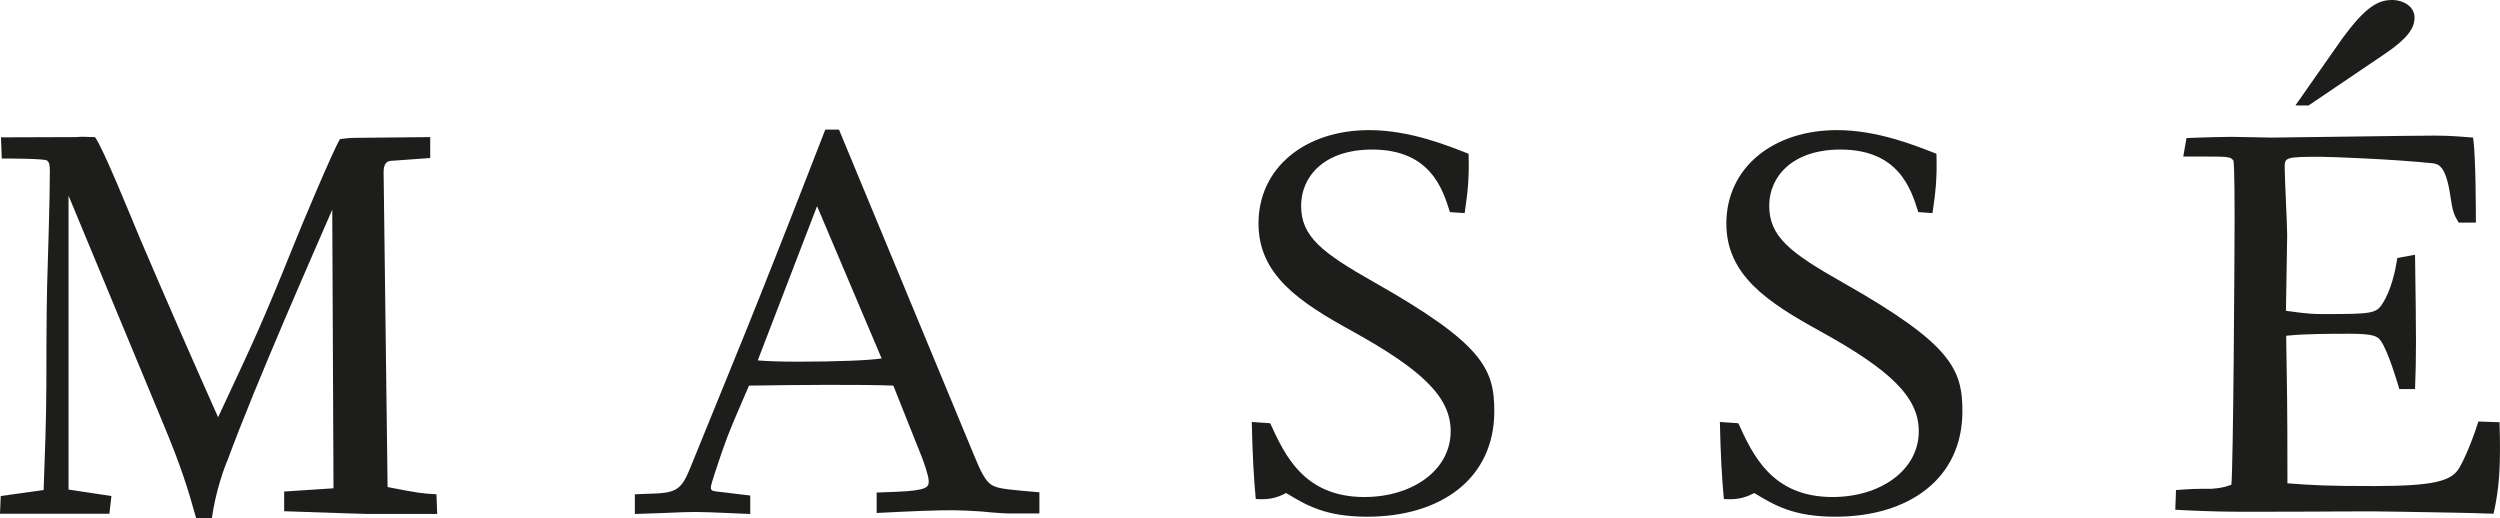 <?xml version="1.0" encoding="UTF-8"?>
<svg id="Calque_2" data-name="Calque 2" xmlns="http://www.w3.org/2000/svg" viewBox="0 0 1002.98 207.9">
  <defs>
    <style>
      .cls-1 {
        fill: #1d1d1b;
      }
    </style>
  </defs>
  <g id="Layer_1" data-name="Layer 1">
    <path class="cls-1" d="M172.6,63.4l-15.3,1.1c-1.8,0-3.4.8-3.4,4.5l1.6,126.4c12.2,2.4,14,2.6,19.6,2.9l.3,7.9h-27.8c-1.6,0-15.9-.5-33.6-1.1v-7.9l19.8-1.3-.5-111.8c-6.6,15.3-30.4,69-42,100.5-1.1,2.4-4.8,12.4-6.3,23.3h-6.3c-3.4-12.2-6.1-20.9-13.5-38.6L27.5,78.5v117.9l17.2,2.6-.8,7.1H0l.3-7.1,17.2-2.4c.5-13.5,1.1-29.3,1.1-42.8,0-2.9,0-27.2.3-38.9.3-11.4,1.1-33.8,1.1-46,0-3.2-.3-3.7-1.1-4.5-1.3-.8-15.1-.8-18.2-.8l-.3-8.5,30-.1c3.2-.3,4.5,0,7.7,0,3.2,4.2,14.3,31.7,18.2,41,10.3,24.1,20.6,47.6,31.2,71.4,14.8-31.7,17.4-37,30.1-68.5,3.4-8.5,15.9-38.3,18.8-43.1,2.1-.3,4.2-.5,6.3-.5l29.9-.3v8.4h0Z"/>
    <path class="cls-1" d="M327.8,82.7l-23.8,61.9c4.2.3,7.7.5,16.7.5,13.7,0,28.3-.5,33-1.3l-25.9-61.1ZM390.8,182.7c2.4,5.8,4.5,10.8,7.7,12.2,2.4,1.3,7.9,1.6,12.7,2.1l5.8.5v8.5h-11.6c-2.4,0-6.9-.3-11.6-.8-4.5-.3-9-.5-11.4-.5-6.6,0-15.3.3-30.7,1.1v-8.2l7.9-.3c12.4-.5,13-1.9,13-4.2s-2.1-7.9-2.6-9.3l-11.6-29.1c-12.4-.5-39.1-.3-57.9,0-5.8,13.5-7.7,17.5-10.8,26.4-1.8,5.3-4.5,13.2-4.5,14.3,0,1.6.3,1.6,5,2.1l10.8,1.3v7.4c-1.1,0-16.7-.8-21.7-.8-6.1,0-7.9.3-24.6.8v-7.9l7.7-.3c10-.3,11.4-2.4,15.3-12.2,16.6-41,22.5-54.2,53.4-133.8h5.5l54.2,130.7Z"/>
    <path class="cls-1" d="M581.7,85.1c-2.9-9.3-7.9-25.1-31.2-25.1-19.6,0-28.5,11.1-28.5,22.5,0,12.4,8.2,18.8,29.6,30.9,43.4,24.6,47.9,34.6,47.9,51.6,0,27-21.4,42.3-51,42.3-16.6,0-24.3-4.5-32.5-9.5-2.6,1.3-5.8,2.9-12.2,2.4-.8-8.5-1.3-17.5-1.6-30.9l7.4.5c5.8,12.7,13.5,29.6,37.8,29.6,19,0,34.6-10.6,34.6-26.4,0-13.7-11.4-24.6-39.6-40.2-21.1-11.6-37.5-22.5-37.5-43.1,0-22.5,18.8-37.5,44.4-37.5,16.4,0,31.7,6.3,39.9,9.5.3,10.8-.5,16.1-1.6,23.8l-5.9-.4Z"/>
    <path class="cls-1" d="M769.6,85.1c-2.9-9.3-7.9-25.1-31.2-25.1-19.6,0-28.6,11.1-28.6,22.5,0,12.4,8.2,18.8,29.6,30.9,43.4,24.6,47.9,34.6,47.9,51.6,0,27-21.4,42.3-51,42.3-16.6,0-24.3-4.5-32.5-9.5-2.6,1.3-5.8,2.9-12.2,2.4-.8-8.5-1.3-17.5-1.6-30.9l7.4.5c5.8,12.7,13.5,29.6,37.8,29.6,19,0,34.6-10.6,34.6-26.4,0-13.7-11.4-24.6-39.7-40.2-21.1-11.6-37.5-22.5-37.5-43.1,0-22.5,18.8-37.5,44.4-37.5,16.4,0,31.7,6.3,39.9,9.5.3,10.8-.5,16.1-1.6,23.8l-5.7-.4Z"/>
    <path class="cls-1" d="M939.6,15.6c9.3-12.7,14.3-15.6,20.1-15.6,4.5,0,9,2.6,9,7.1s-3.4,8.7-11.6,14.3l-30.9,20.9h-5.3l18.7-26.7ZM911.3,55.2c3.7,0,57.4-.8,65.6-.8,6.3,0,11.6.5,15.3.8,1.1,7.7,1.1,29.9,1.1,34.1h-6.9c-1.9-3.2-2.4-4.2-3.4-11.1-1.8-11.9-4.8-12.4-7.1-12.7-15.1-1.6-40.7-2.6-45-2.6-14,0-14.3.3-14.3,4.2,0,4.2,1,23.3,1,27.2,0,4.8-.5,26.2-.5,30.4,9.5,1.3,10.8,1.3,16.1,1.3,18.2,0,20.1-.3,22.5-4,3.7-5.6,5.3-13.5,6.1-18.5l7.1-1.3c.5,35.7.5,39.9,0,53.9h-6.3c-1.1-3.7-4.5-15.1-7.4-19.3-1.3-1.8-2.6-2.9-12.4-2.9-7.9,0-18,0-25.6.8.3,21.9.5,24.3.5,59.2,10.8.8,15.6,1.1,34.9,1.1,24.1,0,30.7-2.1,33.8-6.9,1.8-2.9,5-9.8,7.9-19l8.5.3c.5,17.4,0,25.9-2.4,36.7-13.8-.5-24.1-.5-37.3-.8-13-.3-28.6,0-52.9,0h-12.7c-8.5,0-20.1-.5-24.8-.8l.3-7.9c6.9-.5,7.4-.5,14.3-.5,2.9-.3,4.2-.3,7.9-1.6.8-6.6,1.3-94.9,1.3-107.1,0-2.6,0-22.2-.5-23-1.1-1.6-2.4-1.6-13-1.6h-7.1l1.3-7.4c6.1-.3,15.9-.5,18-.5l16.1.3Z"/>
  </g>
</svg>